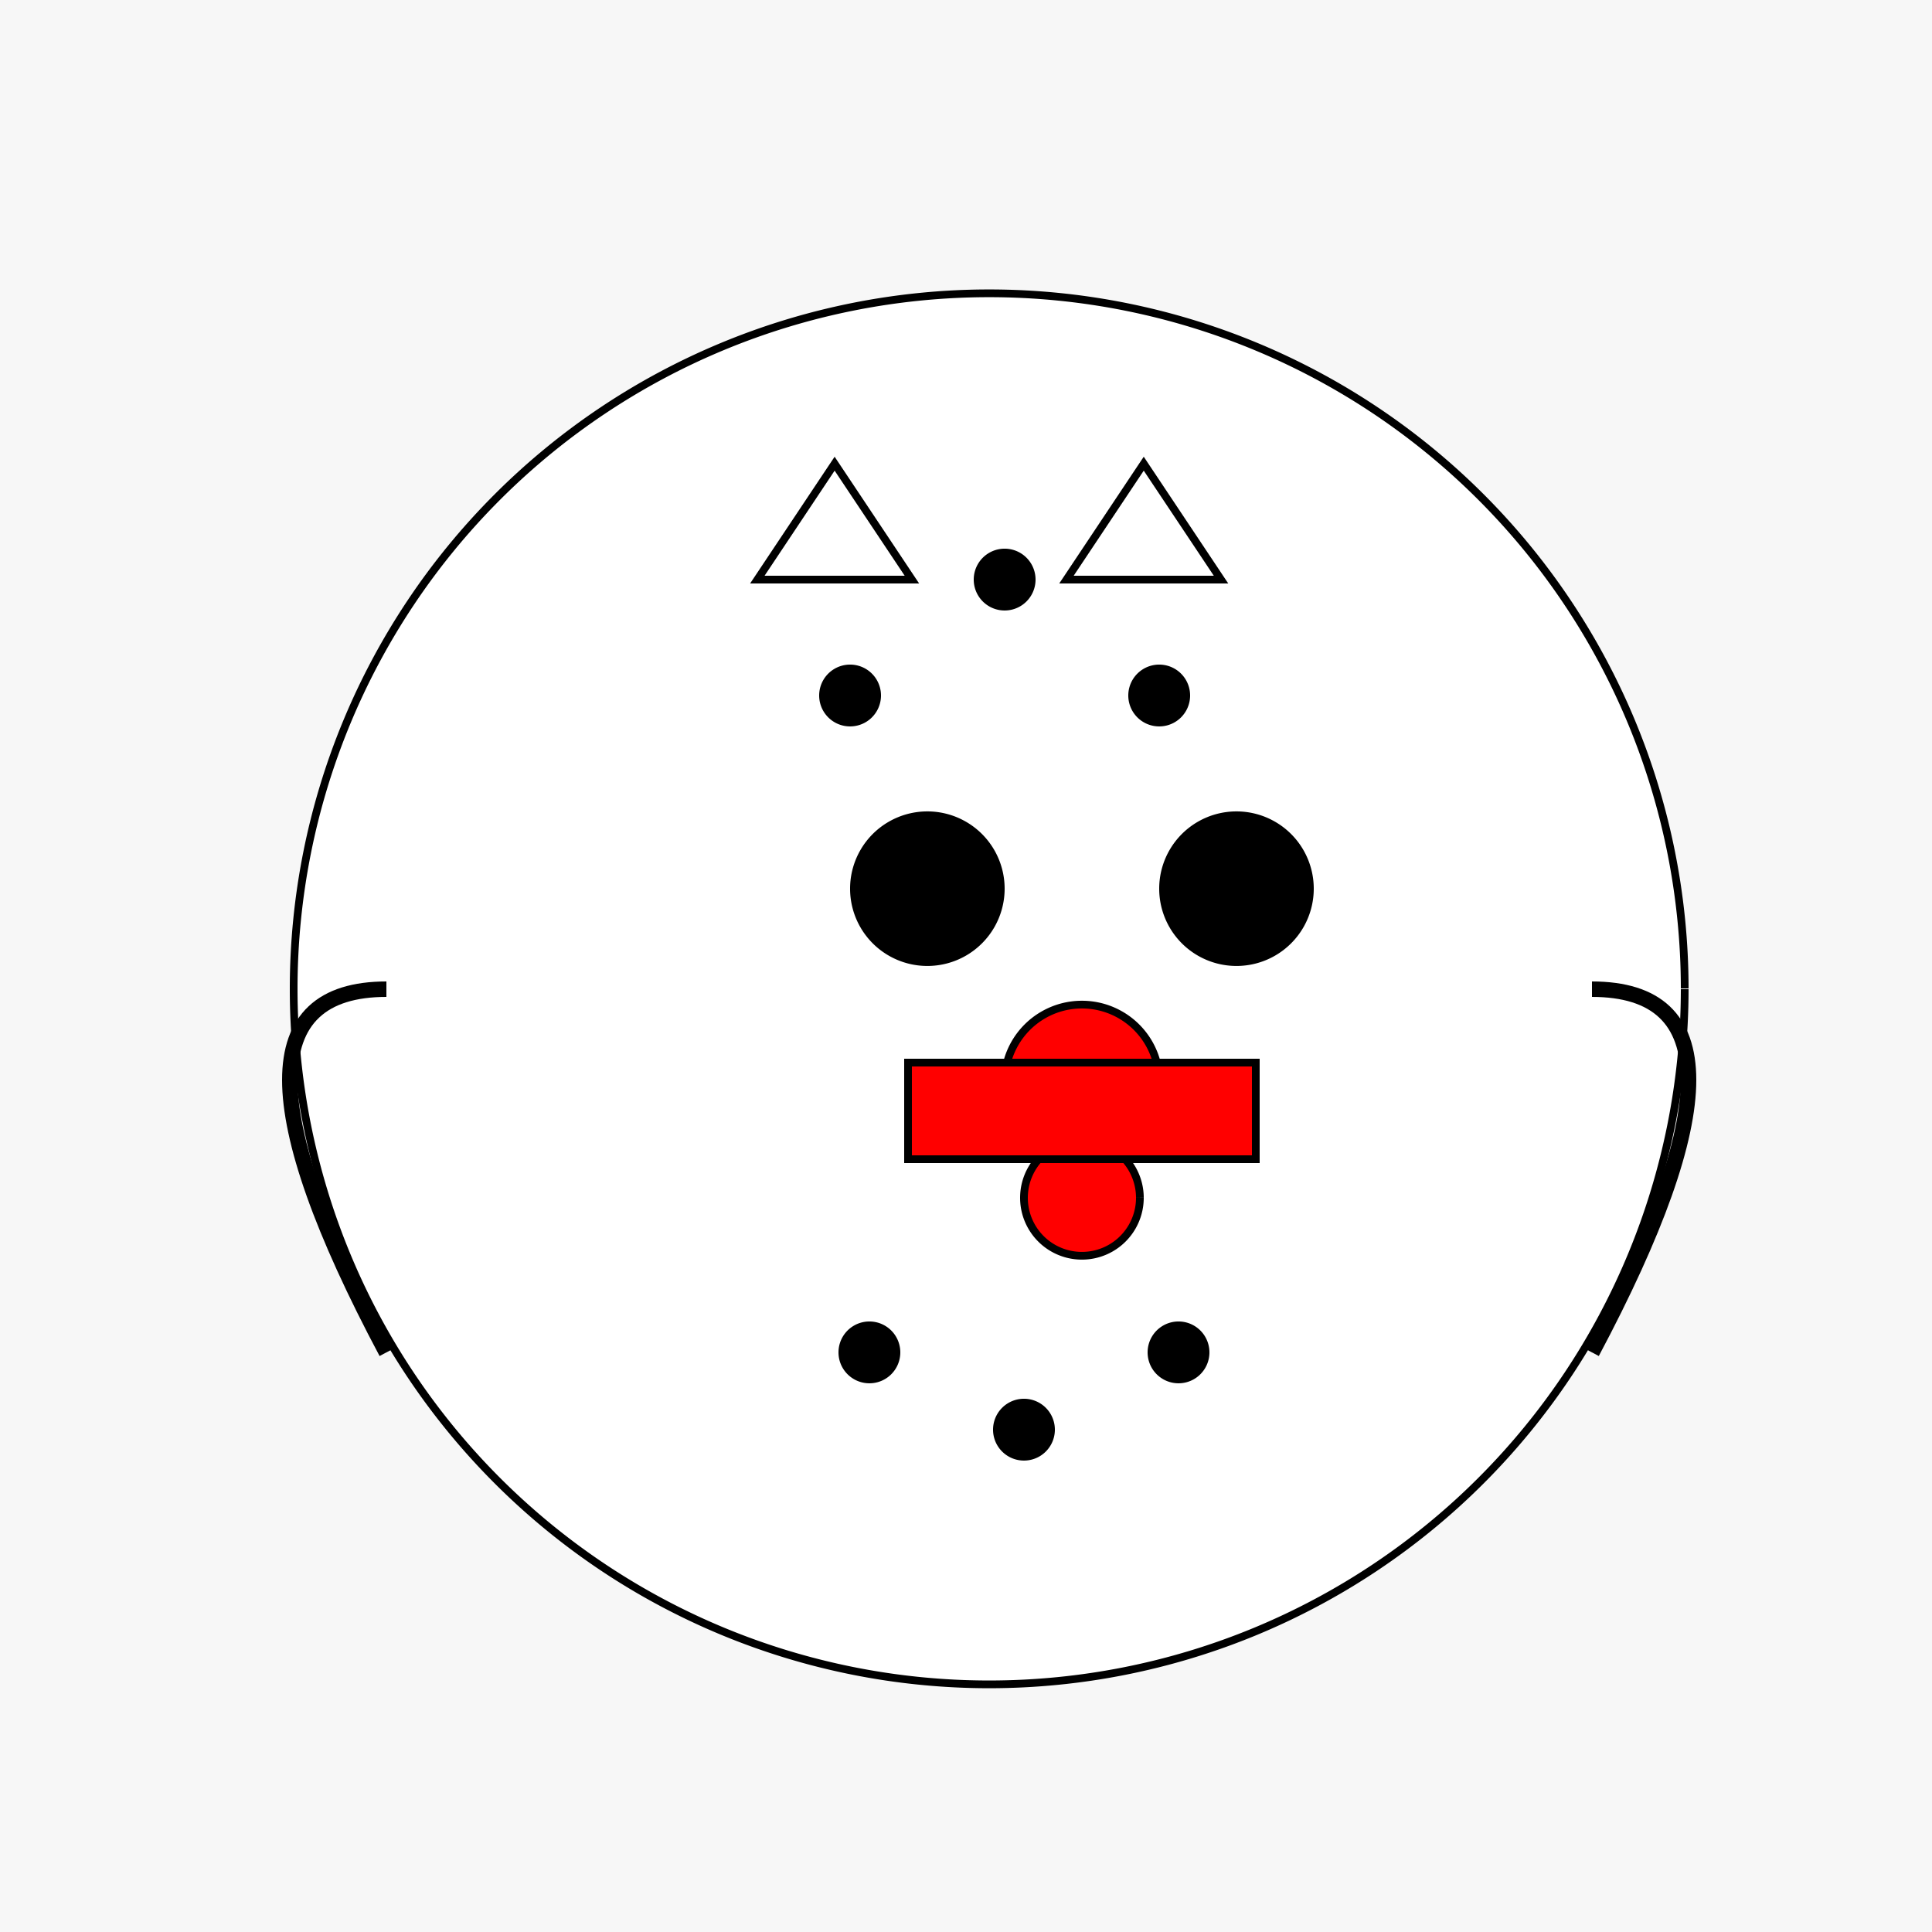 <!--

Generated by DrawGPT.
Free, open source, AI generated images in SVG, PNG, and HTML Canvas format.
https://drawgpt.ai

Created: 2023-09-27T01:10:14.828Z
Link: https://drawgpt.ai/prompt/77707/

-->
<svg xmlns="http://www.w3.org/2000/svg" xmlns:xlink="http://www.w3.org/1999/xlink" width="500" height="500"><defs/><g><rect fill="#F7F7F7" stroke="none" x="0" y="0" width="512" height="512"/><path fill="#FFFFFF" stroke="#000000" paint-order="fill stroke markers" d=" M 436 256 A 180 180 0 1 1 436 255.82" stroke-miterlimit="10" stroke-width="2" stroke-dasharray=""/><path fill="#FFFFFF" stroke="#000000" paint-order="fill stroke markers" d=" M 196 150 L 216 120 L 236 150 Z" stroke-miterlimit="10" stroke-width="2" stroke-dasharray=""/><path fill="#FFFFFF" stroke="#000000" paint-order="fill stroke markers" d=" M 316 150 L 296 120 L 276 150 Z" stroke-miterlimit="10" stroke-width="2" stroke-dasharray=""/><path fill="#000000" stroke="none" paint-order="stroke fill markers" d=" M 260 230 A 20 20 0 1 1 260 229.98"/><path fill="#000000" stroke="none" paint-order="stroke fill markers" d=" M 340 230 A 20 20 0 1 1 340 229.98"/><path fill="#FF0000" stroke="#000000" paint-order="fill stroke markers" d=" M 300 280 A 20 20 0 1 1 300 279.98" stroke-miterlimit="10" stroke-width="2" stroke-dasharray=""/><path fill="#FF0000" stroke="#000000" paint-order="fill stroke markers" d=" M 295 310 A 15 15 0 1 1 295 309.985" stroke-miterlimit="10" stroke-width="2" stroke-dasharray=""/><path fill="#FF0000" stroke="#000000" paint-order="fill stroke markers" d=" M 235 275 L 235 300 L 325 300 L 325 275 Z" stroke-miterlimit="10" stroke-width="2" stroke-dasharray=""/><path fill="#000000" stroke="none" paint-order="stroke fill markers" d=" M 228 180 A 8 8 0 1 1 228 179.992"/><path fill="#000000" stroke="none" paint-order="stroke fill markers" d=" M 308 180 A 8 8 0 1 1 308 179.992"/><path fill="#000000" stroke="none" paint-order="stroke fill markers" d=" M 268 150 A 8 8 0 1 1 268 149.992"/><path fill="#000000" stroke="none" paint-order="stroke fill markers" d=" M 233 350 A 8 8 0 1 1 233 349.992"/><path fill="#000000" stroke="none" paint-order="stroke fill markers" d=" M 313 350 A 8 8 0 1 1 313 349.992"/><path fill="#000000" stroke="none" paint-order="stroke fill markers" d=" M 273 370 A 8 8 0 1 1 273 369.992"/><path fill="none" stroke="#000000" paint-order="fill stroke markers" d=" M 100 256 Q 50 256 100 350" stroke-miterlimit="10" stroke-width="4" stroke-dasharray=""/><path fill="none" stroke="#000000" paint-order="fill stroke markers" d=" M 412 256 Q 462 256 412 350" stroke-miterlimit="10" stroke-width="4" stroke-dasharray=""/></g></svg>